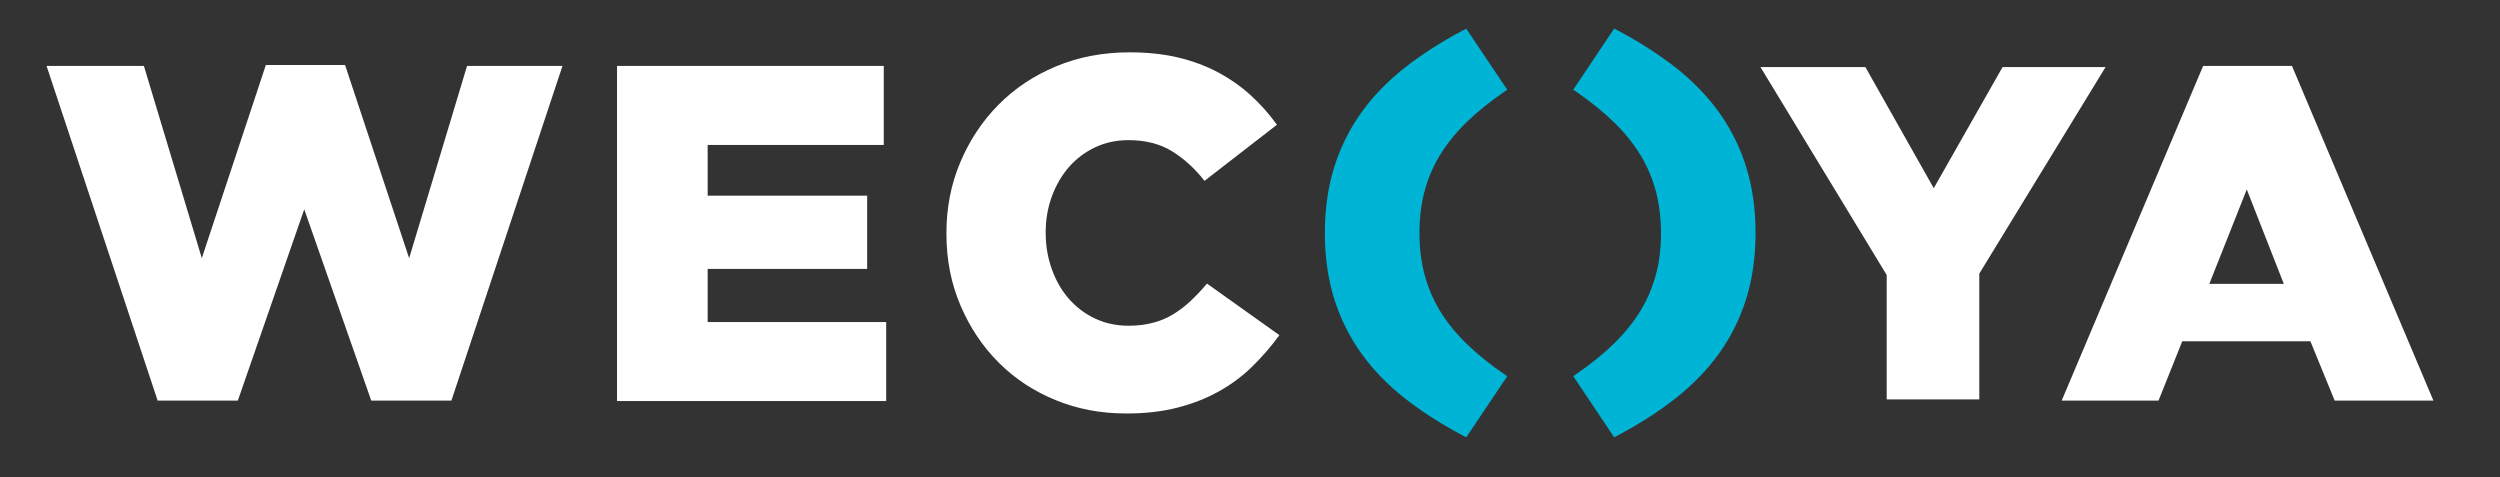 <?xml version="1.0" encoding="UTF-8"?>
<svg xmlns="http://www.w3.org/2000/svg" version="1.1" viewBox="0 0 786.15 150">
  <rect x="0" y="0" width="786.15" height="150" fill="#333333" stroke="none"/>
  <defs>
    <style>

      .cls-1 {
        fill: #00b3d4;
      }

      .cls-2 {
        fill: #00b4d5;
      }

      .cls-3 {
        fill: #ffffff;
      }
    </style>
  </defs>
  <!-- Generator: Adobe Illustrator 28.7.1, SVG Export Plug-In . SVG Version: 1.2.0 Build 142)  -->
  <g>
    <g id="Ebene_2">
      <path class="cls-3" d="M16.04,20.43"/>
      <g>
        <line class="cls-1" x1="458.9" y1="136.03" x2="459.87" y2="136.54"/>
        <line class="cls-1" x1="506.11" y1="136.54" x2="507.09" y2="136.02"/>
      </g>
      
      <path class="cls-3" d="M706.52,59.57l11.65,29.7h-23.43l11.78-29.7ZM692.8,20.73l-44.48,105.24h30.45l7.46-18.65h40.3l7.63,18.65h31.05l-44.48-105.24h-27.91Z"/>
      <polygon class="cls-3" points="83.6 20.44 63.46 81.19 45.25 20.73 14.64 20.73 49.57 125.97 74.79 125.97 95.67 65.82 116.74 125.97 141.95 125.97 176.88 20.73 146.87 20.73 128.66 81.19 108.51 20.44 83.6 20.44"/>
      <polygon class="cls-3" points="222.53 84.56 272.69 84.56 272.69 61.53 222.53 61.53 222.53 45.58 277.91 45.58 277.91 20.73 194.03 20.73 194.03 126.11 278.67 126.11 278.67 101.27 222.53 101.27 222.53 84.56"/>
      <polygon class="cls-3" points="629.72 21.1 608.09 59.18 586.59 21.1 553.6 21.1 593.29 86.48 593.29 125.6 622.41 125.6 622.41 86.04 662.11 21.1 629.72 21.1"/>
      <g>
        <path class="cls-3" d="M374.48,94.57c-1.72,1.61-3.55,3.03-5.47,4.2-1.94,1.2-4.04,2.11-6.4,2.72-2.32.63-4.92.94-7.72.94-3.86,0-7.36-.76-10.54-2.26-3.18-1.5-5.9-3.57-8.19-6.16-2.29-2.59-4.09-5.71-5.37-9.28-1.31-3.59-1.96-7.4-1.96-11.47v-.31c0-3.96.66-7.71,1.96-11.24,1.3-3.52,3.09-6.59,5.37-9.21,2.29-2.59,5.03-4.66,8.19-6.16,3.18-1.51,6.69-2.27,10.54-2.27,5.31,0,9.84,1.16,13.58,3.44,3.74,2.29,7.19,5.4,10.31,9.36l22.77-17.64c-2.4-3.33-5.12-6.41-8.19-9.21-3.08-2.81-6.51-5.22-10.3-7.25-3.79-2.02-7.99-3.59-12.57-4.68-4.57-1.09-9.67-1.63-15.29-1.63-8.32,0-16,1.45-23.02,4.37-7.03,2.92-13.09,6.94-18.18,12.09-5.09,5.14-9.1,11.19-12.02,18.09-2.92,6.92-4.37,14.32-4.37,22.23v.3c0,8.13,1.48,15.64,4.44,22.56,2.96,6.92,6.97,12.91,12.02,17.94,5.05,5.05,11,8.97,17.88,11.78,6.86,2.81,14.2,4.2,22.02,4.2,6.01.04,11.43-.59,16.28-1.83,4.84-1.24,9.21-2.96,13.11-5.16,3.9-2.17,7.39-4.79,10.45-7.79,3.08-3.03,5.91-6.29,8.51-9.84l-22.77-16.22c-1.66,1.98-3.35,3.77-5.07,5.38"/>
        <path class="cls-2" d="M452.71,48.94c2.16-3.56,4.93-7.02,8.24-10.29,3.29-3.24,7.33-6.52,12.01-9.75l1-.69-12.88-19.2-.98.52c-6.86,3.62-13.07,7.6-18.43,11.82-5.41,4.26-10,9.02-13.66,14.16-3.7,5.18-6.55,10.94-8.47,17.12-1.94,6.22-2.92,13.16-2.92,20.64s.98,14.43,2.92,20.64c1.93,6.18,4.77,11.94,8.47,17.11,3.69,5.17,8.28,9.93,13.66,14.16,5.4,4.24,11.6,8.22,18.43,11.82l.98.52,12.88-19.21-1-.69c-4.67-3.22-8.71-6.5-12.01-9.75-3.36-3.32-6.14-6.78-8.24-10.29-2.15-3.6-3.75-7.41-4.77-11.33-1.05-3.95-1.58-8.33-1.58-13s.53-9.06,1.58-13.01c1.02-3.91,2.62-7.72,4.77-11.32"/>
        <path class="cls-2" d="M549.24,52.96l-1.18.36,1.17-.41-.09-.31c-1.92-6.16-4.76-11.93-8.46-17.12-3.69-5.16-8.29-9.92-13.66-14.16-5.49-4.29-11.69-8.27-18.44-11.82l-.98-.52-12.87,19.22,1,.69c4.66,3.22,8.7,6.49,12.01,9.75,3.31,3.26,6.08,6.72,8.24,10.3,1.11,1.84,2.11,3.85,2.98,5.97.43,1.06.81,2.14,1.22,3.41.2.64.41,1.28.58,1.94.07.26.13.53.18.8l.11.52c.79,3.46,1.22,7.15,1.26,10.99l.02.68c0,4.68-.53,9.05-1.58,12.99-1.05,3.96-2.66,7.78-4.78,11.31-2.15,3.57-4.93,7.04-8.24,10.3-3.31,3.26-7.34,6.54-12.01,9.75l-.99.7,12.86,19.21.98-.52c6.82-3.58,13.03-7.56,18.44-11.82,5.37-4.24,9.97-9,13.67-14.16,3.69-5.19,6.53-10.94,8.45-17.11,1.94-6.22,2.92-13.17,2.92-20.65s-.95-14.13-2.82-20.3"/>
      </g>
    </g>
  </g>
</svg>